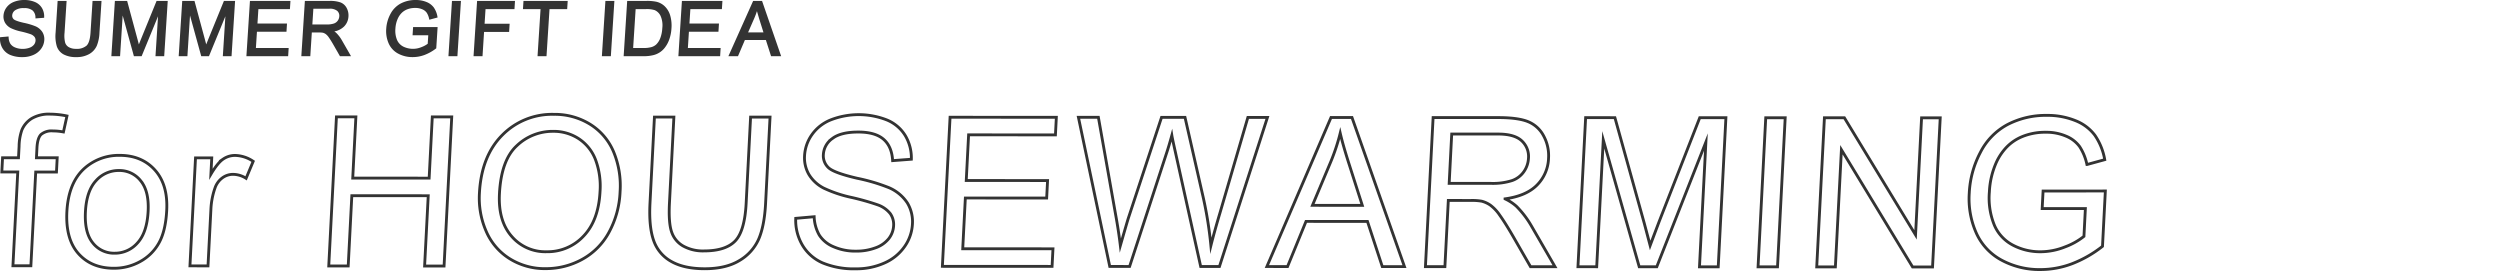 <svg xmlns="http://www.w3.org/2000/svg" xmlns:xlink="http://www.w3.org/1999/xlink" width="876" height="98" viewBox="0 0 876 98"><defs><clipPath id="a"><rect width="876" height="98" transform="translate(245 5984)" fill="#fff" opacity="0.5"/></clipPath><clipPath id="b"><rect width="273.711" height="20.011" fill="#333"/></clipPath><clipPath id="c"><rect width="738.348" height="55.698" fill="none" stroke="#333" stroke-width="1"/></clipPath></defs><g transform="translate(-245 -5984)" clip-path="url(#a)"><g transform="translate(0 0.376)"><g transform="translate(245 5983.624)"><g transform="translate(0 0)"><g transform="translate(0 0)" clip-path="url(#b)"><path d="M12.426,9.206A23.445,23.445,0,0,0,8.3,7.99C5.912,7.443,5.082,7.009,4.8,6.74a1.666,1.666,0,0,1-.518-1.4A2.321,2.321,0,0,1,5.308,3.6a5.2,5.2,0,0,1,3.124-.755,4.513,4.513,0,0,1,2.984.824,3.277,3.277,0,0,1,1.009,2.443l.015.343,3.028-.227.007-.3A5.734,5.734,0,0,0,14.7,2.805,5.176,5.176,0,0,0,12.227.7,9.433,9.433,0,0,0,8.47,0a9.594,9.594,0,0,0-3.6.662A5.805,5.805,0,0,0,2.258,2.647,5.384,5.384,0,0,0,1.223,5.467a4.427,4.427,0,0,0,.551,2.515A4.954,4.954,0,0,0,3.789,9.851a16.146,16.146,0,0,0,3.618,1.2,31.3,31.3,0,0,1,3.229.9,3.168,3.168,0,0,1,1.464.987,1.971,1.971,0,0,1,.351,1.323,2.5,2.5,0,0,1-.562,1.417,3.488,3.488,0,0,1-1.544,1.049,6.8,6.8,0,0,1-2.41.4,6.583,6.583,0,0,1-2.7-.526A3.541,3.541,0,0,1,3.6,15.274a4.587,4.587,0,0,1-.576-2.147L3,12.782l-2.984.26-.011.294a6.378,6.378,0,0,0,.858,3.545,5.788,5.788,0,0,0,2.7,2.361,10.792,10.792,0,0,0,4.343.769,9.256,9.256,0,0,0,3.787-.763,6.524,6.524,0,0,0,2.724-2.166,5.735,5.735,0,0,0,1.1-2.986,4.786,4.786,0,0,0-.656-2.855,5.528,5.528,0,0,0-2.433-2.036" transform="translate(0 0)" fill="#333"/><path d="M53.628,11.786c-.144,2.254-.6,3.783-1.368,4.545a5.164,5.164,0,0,1-3.736,1.14,4.866,4.866,0,0,1-2.49-.58,2.79,2.79,0,0,1-1.3-1.6,10.1,10.1,0,0,1-.208-3.467L45.245.679H42.1L41.391,11.8a12.557,12.557,0,0,0,.433,4.821,5.062,5.062,0,0,0,2.369,2.8,8.993,8.993,0,0,0,4.4.949,8.879,8.879,0,0,0,4.609-1.088,6.339,6.339,0,0,0,2.607-2.848,13.6,13.6,0,0,0,.953-4.594L57.482.679H54.338Z" transform="translate(-21.908 -0.36)" fill="#333"/><path d="M93.451,13.9c-.319.785-.59,1.462-.811,2.024-.125-.487-.278-1.07-.461-1.756L88.53.679H84.237L83,20.052h3.054l.912-14.258L90.9,20.052h2.71L99.357,6.061l-.895,13.991h3.054L102.756.679H98.846Z" transform="translate(-43.98 -0.36)" fill="#333"/><path d="M143.646,13.9c-.319.785-.59,1.462-.811,2.024-.125-.487-.278-1.07-.461-1.756L138.725.679h-4.294l-1.239,19.373h3.054l.912-14.258,3.932,14.258h2.71l5.752-13.991-.895,13.991h3.054L152.951.679h-3.909Z" transform="translate(-70.577 -0.36)" fill="#333"/><path d="M183.66,20.052h14.627l.183-2.874H186.987l.365-5.7H197.7l.182-2.862H187.535l.324-5.063h11.05l.183-2.874H184.9Z" transform="translate(-97.319 -0.36)" fill="#333"/><path d="M236.848,11.9a4.416,4.416,0,0,0-.684-.525,6.692,6.692,0,0,0,3.348-1.664,5.37,5.37,0,0,0,1.6-3.571,5.438,5.438,0,0,0-.638-3,4.135,4.135,0,0,0-2.136-1.929,10.935,10.935,0,0,0-3.893-.528H225.84L224.6,20.052h3.143l.531-8.306h2.558a7.159,7.159,0,0,1,1.292.079,3.135,3.135,0,0,1,.992.451,4.822,4.822,0,0,1,1.093,1.169c.423.587.963,1.445,1.6,2.548l2.323,4.059h3.882L238.8,14.459a12.084,12.084,0,0,0-1.953-2.561M237.9,6.1a2.9,2.9,0,0,1-.544,1.507,2.774,2.774,0,0,1-1.366,1,7.924,7.924,0,0,1-2.565.331h-4.965l.353-5.522h5.608a4,4,0,0,1,2.761.764A2.282,2.282,0,0,1,237.9,6.1" transform="translate(-119.013 -0.36)" fill="#333"/><path d="M291.989,6.322a6.772,6.772,0,0,1,1.238-1.763,5.675,5.675,0,0,1,1.97-1.282,7.544,7.544,0,0,1,2.842-.492,6.024,6.024,0,0,1,2.413.463,3.616,3.616,0,0,1,1.563,1.194,6.167,6.167,0,0,1,.851,2.129l.078.337,2.9-.783-.058-.3a7.932,7.932,0,0,0-1.278-3.2,5.9,5.9,0,0,0-2.6-1.943A9.83,9.83,0,0,0,298.162,0,11.107,11.107,0,0,0,293,1.186a8.691,8.691,0,0,0-3.65,3.651,12.489,12.489,0,0,0-1.508,5.236,10.742,10.742,0,0,0,.857,5.147,7.469,7.469,0,0,0,3.327,3.569,10.554,10.554,0,0,0,5.091,1.221,11.948,11.948,0,0,0,4.144-.754,15.609,15.609,0,0,0,3.989-2.236l.122-.092.477-7.449-8.593.014-.183,2.861h5.5l-.191,2.983a8.932,8.932,0,0,1-2.205,1.178,7.709,7.709,0,0,1-6.349-.185,4.722,4.722,0,0,1-2.2-2.34,8.566,8.566,0,0,1-.565-4.028,9.9,9.9,0,0,1,.923-3.641" transform="translate(-152.508 0)" fill="#333"/><path d="M334.246,20.052h3.144L338.629.679h-3.143Z" transform="translate(-177.113 -0.36)" fill="#333"/><path d="M352.957,20.052H356.1l.543-8.5h8.779l.183-2.874h-8.778l.329-5.127H367.3l.183-2.874H354.2Z" transform="translate(-187.027 -0.36)" fill="#333"/><path d="M389.792,3.553h6.163l-1.056,16.5h3.144l1.055-16.5h6.188L405.47.679H389.976Z" transform="translate(-206.546 -0.36)" fill="#333"/><path d="M448.61,20.052h3.144L452.992.679h-3.143Z" transform="translate(-237.712 -0.36)" fill="#333"/><path d="M479.015,2.372a6.226,6.226,0,0,0-2.8-1.416,15.719,15.719,0,0,0-3.39-.277h-6.756l-1.239,19.373h7.106a13.389,13.389,0,0,0,3.1-.329,7.166,7.166,0,0,0,4.289-2.753,10.274,10.274,0,0,0,1.5-2.816,13.857,13.857,0,0,0,.759-3.87,12.614,12.614,0,0,0-.463-4.567,7.349,7.349,0,0,0-2.1-3.345m-9.991,1.18h3.618a9.2,9.2,0,0,1,3.054.359,4.113,4.113,0,0,1,2.037,1.962,8.136,8.136,0,0,1,.636,4.33,11.7,11.7,0,0,1-.7,3.5,6.13,6.13,0,0,1-1.442,2.246,4.189,4.189,0,0,1-1.613.9,9.65,9.65,0,0,1-2.823.329h-3.639Z" transform="translate(-246.304 -0.36)" fill="#333"/><path d="M505.634,20.052h14.627l.183-2.874H508.961l.365-5.7h10.348l.182-2.862H509.509l.324-5.063h11.05l.183-2.874H506.873Z" transform="translate(-267.929 -0.36)" fill="#333"/><path d="M554.694.679h-3.12L542.9,20.052h3.363l2.416-5.665h7.36l1.819,5.665h3.531Zm.493,11.025h-5.379l2.2-5.022c.344-.8.646-1.606.9-2.417.207.784.471,1.684.787,2.691Z" transform="translate(-287.673 -0.36)" fill="#333"/></g></g></g><g transform="translate(245 6022.999)"><g transform="translate(0 0)" clip-path="url(#c)"><path d="M4.42,53.627,6.113,20.77l-5.586,0,.257-4.99,5.585,0,.207-4.026a18.265,18.265,0,0,1,.96-5.666,8.8,8.8,0,0,1,3.423-4.042A11.85,11.85,0,0,1,17.485.5a30.069,30.069,0,0,1,5.869.644l-1.235,5.6a20.508,20.508,0,0,0-3.706-.358,5.732,5.732,0,0,0-4.141,1.243q-1.257,1.248-1.435,4.668l-.178,3.491,7.272,0-.257,4.99-7.272,0L10.709,53.631Z" transform="translate(0.112 0.119)" fill="none" stroke="#333" stroke-miterlimit="10" stroke-width="1"/><path d="M19.326,31.933q.54-10.513,6.564-15.57a18.025,18.025,0,0,1,11.951-4.2q7.695,0,12.316,5.121t4.153,14.134q-.377,7.3-2.751,11.491a16.609,16.609,0,0,1-6.624,6.5A18.769,18.769,0,0,1,35.8,51.722q-7.837,0-12.4-5.1T19.326,31.933Zm6.5,0q-.375,7.271,2.566,10.889a9.437,9.437,0,0,0,7.683,3.623,10.466,10.466,0,0,0,8.023-3.63q3.313-3.634,3.7-11.082.364-7.02-2.595-10.639a9.42,9.42,0,0,0-7.631-3.623,10.537,10.537,0,0,0-8.057,3.6Q26.2,24.667,25.826,31.937Z" transform="translate(4.107 2.901)" fill="none" stroke="#333" stroke-miterlimit="10" stroke-width="1"/><path d="M54.869,50.88l1.949-37.847,5.692,0-.3,5.738q2.385-4.026,4.3-5.307a7.247,7.247,0,0,1,4.124-1.281,11.7,11.7,0,0,1,6.394,2.071l-2.486,5.95a8.6,8.6,0,0,0-4.566-1.393,6.243,6.243,0,0,0-3.79,1.263,7.344,7.344,0,0,0-2.535,3.509,25.912,25.912,0,0,0-1.439,7.483L61.193,50.883Z" transform="translate(11.689 2.906)" fill="none" stroke="#333" stroke-miterlimit="10" stroke-width="1"/><path d="M94.966,53.513,97.657,1.27l6.816,0-1.105,21.454,26.772.016L131.245,1.29l6.815,0-2.691,52.243-6.816,0,1.269-24.626-26.772-.016-1.269,24.625Z" transform="translate(20.231 0.303)" fill="none" stroke="#333" stroke-miterlimit="10" stroke-width="1"/><path d="M138.491,28.27q.668-13.008,7.934-20.362A24.45,24.45,0,0,1,164.584.56a23.491,23.491,0,0,1,12.681,3.464,20.89,20.89,0,0,1,8.234,9.645,30.864,30.864,0,0,1,2.282,14.025,32.272,32.272,0,0,1-3.9,14.217,23.43,23.43,0,0,1-9.448,9.492,26.232,26.232,0,0,1-12.674,3.218,23.189,23.189,0,0,1-12.817-3.572,21.2,21.2,0,0,1-8.176-9.734A28.979,28.979,0,0,1,138.491,28.27Zm7.021.11q-.488,9.445,4.24,14.882A15.52,15.52,0,0,0,162.033,48.7a17.2,17.2,0,0,0,12.948-5.479q5.255-5.486,5.774-15.57A26.414,26.414,0,0,0,179.2,16.517a15.351,15.351,0,0,0-5.838-7.381,16.044,16.044,0,0,0-9.053-2.624A18.181,18.181,0,0,0,151.6,11.545Q146.12,16.585,145.512,28.38Z" transform="translate(29.495 0.133)" fill="none" stroke="#333" stroke-miterlimit="10" stroke-width="1"/><path d="M223.021,1.347l6.815,0L228.28,31.535q-.406,7.877-2.4,12.507a16.356,16.356,0,0,1-6.727,7.534q-4.735,2.9-12.183,2.9-7.238,0-11.711-2.536a13.366,13.366,0,0,1-6.193-7.328q-1.721-4.793-1.294-13.1l1.556-30.183,6.816,0-1.553,30.148q-.351,6.809.73,10.033a8.891,8.891,0,0,0,4.03,4.974,14.211,14.211,0,0,0,7.341,1.751q7.518,0,10.894-3.45t3.882-13.29Z" transform="translate(39.985 0.316)" fill="none" stroke="#333" stroke-miterlimit="10" stroke-width="1"/><path d="M229.856,36.979l6.458-.566a13.927,13.927,0,0,0,1.794,6.433,10.8,10.8,0,0,0,4.973,4.066,18.811,18.811,0,0,0,7.825,1.556,19.185,19.185,0,0,0,6.946-1.172,10.263,10.263,0,0,0,4.611-3.221,7.911,7.911,0,0,0,1.689-4.472,6.6,6.6,0,0,0-1.183-4.3,9.73,9.73,0,0,0-4.48-3.086,86.678,86.678,0,0,0-9.04-2.553,44.314,44.314,0,0,1-9.775-3.267,12.982,12.982,0,0,1-5.246-4.868,11.607,11.607,0,0,1-1.476-6.5,14,14,0,0,1,2.595-7.392,14.778,14.778,0,0,1,6.734-5.218,27.078,27.078,0,0,1,19.547.1,13.6,13.6,0,0,1,6.446,5.51,15.39,15.39,0,0,1,2.1,8.233l-6.56.5q-.271-4.953-3.182-7.487t-8.846-2.535q-6.185,0-9.131,2.294a7.342,7.342,0,0,0-3.113,5.538,5.69,5.69,0,0,0,1.763,4.634q1.874,1.819,10.085,3.73a64.5,64.5,0,0,1,11.229,3.339,14.574,14.574,0,0,1,6.367,5.332,12.648,12.648,0,0,1,1.76,7.432,14.994,14.994,0,0,1-2.76,7.856,16.726,16.726,0,0,1-7.058,5.733A23.976,23.976,0,0,1,250.9,54.668a28.522,28.522,0,0,1-11.612-2.074A15.291,15.291,0,0,1,232.2,46.37,17.125,17.125,0,0,1,229.856,36.979Z" transform="translate(48.967 0.153)" fill="none" stroke="#333" stroke-miterlimit="10" stroke-width="1"/><path d="M272.216,53.621l2.692-52.243L312.15,1.4l-.318,6.165-30.427-.019-.824,16,28.494.017-.316,6.129-28.494-.017-.916,17.782,31.62.021-.317,6.165Z" transform="translate(57.993 0.329)" fill="none" stroke="#333" stroke-miterlimit="10" stroke-width="1"/><path d="M322.491,53.651,311.514,1.4l6.993,0,6.07,34.251q.988,5.382,1.628,10.692,2.4-8.373,2.817-9.656L340.64,1.419l8.222,0,6.016,26.446a138.015,138.015,0,0,1,3.053,18.5Q359.168,41.415,361.08,35l9.81-33.564,6.853,0L360.927,53.676l-6.57,0-8.807-39.812q-1.115-4.99-1.3-6.13-.992,3.6-1.824,6.128l-12.978,39.8Z" transform="translate(66.365 0.334)" fill="none" stroke="#333" stroke-miterlimit="10" stroke-width="1"/><path d="M365.954,53.675l22.471-52.23,7.343,0,18.39,52.255-7.765,0L401.2,37.875l-21.536-.015-6.472,15.82Zm15.967-21.444,17.462.011-4.631-14.472q-2.12-6.595-3.1-10.835a70.231,70.231,0,0,1-3.29,9.976Z" transform="translate(77.963 0.344)" fill="none" stroke="#333" stroke-miterlimit="10" stroke-width="1"/><path d="M411.752,53.706l2.691-52.243,22.838.015q6.885,0,10.4,1.414a10.7,10.7,0,0,1,5.472,4.974,14.484,14.484,0,0,1,1.737,7.877,13.926,13.926,0,0,1-4.032,9.37q-3.745,3.812-11.21,4.84a16.47,16.47,0,0,1,3.976,2.6,33.241,33.241,0,0,1,5.3,6.953l8.227,14.224-8.573,0-6.256-10.874q-2.744-4.706-4.548-7.2a14.44,14.44,0,0,0-3.28-3.494,9.582,9.582,0,0,0-3.039-1.392,19.847,19.847,0,0,0-3.781-.251l-7.905-.006-1.195,23.2Zm8.319-29.182,14.65.009a22.127,22.127,0,0,0,7.359-.975,8.361,8.361,0,0,0,4.166-3.133,8.927,8.927,0,0,0,1.612-4.685,7.449,7.449,0,0,0-2.339-6.1q-2.529-2.389-8.256-2.393l-16.3-.01Z" transform="translate(87.719 0.349)" fill="none" stroke="#333" stroke-miterlimit="10" stroke-width="1"/><path d="M455.81,53.733,458.5,1.49,468.76,1.5l10.285,37q1.423,5.17,2.061,7.734,1.026-2.85,3.172-8.372L498.485,1.515l9.168.006-2.691,52.243-6.57,0,2.251-43.726L483.426,53.75l-6.15,0-12.6-44.484L462.38,53.736Z" transform="translate(97.105 0.355)" fill="none" stroke="#333" stroke-miterlimit="10" stroke-width="1"/><path d="M507.835,53.764l2.692-52.243,6.816,0-2.692,52.243Z" transform="translate(108.189 0.363)" fill="none" stroke="#333" stroke-miterlimit="10" stroke-width="1"/><path d="M524.784,53.775l2.692-52.243,6.991,0,24.94,41.035L561.52,1.553l6.535,0L565.363,53.8l-6.992,0L533.433,12.724l-2.115,41.054Z" transform="translate(111.799 0.365)" fill="none" stroke="#333" stroke-miterlimit="10" stroke-width="1"/><path d="M594.4,33.495l.317-6.129,21.819-.022-1,19.386a41.014,41.014,0,0,1-10.678,6.106,31.2,31.2,0,0,1-11.068,2.041,27.922,27.922,0,0,1-13.62-3.3,20.108,20.108,0,0,1-8.873-9.539A29.521,29.521,0,0,1,568.85,28.1a33.878,33.878,0,0,1,3.878-14.235,22.711,22.711,0,0,1,9.553-9.811,28.982,28.982,0,0,1,13.761-3.2,25.908,25.908,0,0,1,10.007,1.842,15.626,15.626,0,0,1,6.816,5.117,21.625,21.625,0,0,1,3.459,8.557l-6.235,1.705A18.367,18.367,0,0,0,607.53,11.8,11,11,0,0,0,602.8,8.144a17.346,17.346,0,0,0-7.026-1.377,21.2,21.2,0,0,0-8.156,1.439A16.167,16.167,0,0,0,581.924,12a19.437,19.437,0,0,0-3.517,5.166A28.555,28.555,0,0,0,575.9,27.674a25.161,25.161,0,0,0,1.768,11.691,14.22,14.22,0,0,0,6.545,6.989,20.44,20.44,0,0,0,9.51,2.286,23.265,23.265,0,0,0,8.733-1.723,23.781,23.781,0,0,0,6.583-3.684l.5-9.729Z" transform="translate(121.177 0.203)" fill="none" stroke="#333" stroke-miterlimit="10" stroke-width="1"/></g></g></g></g></svg>
